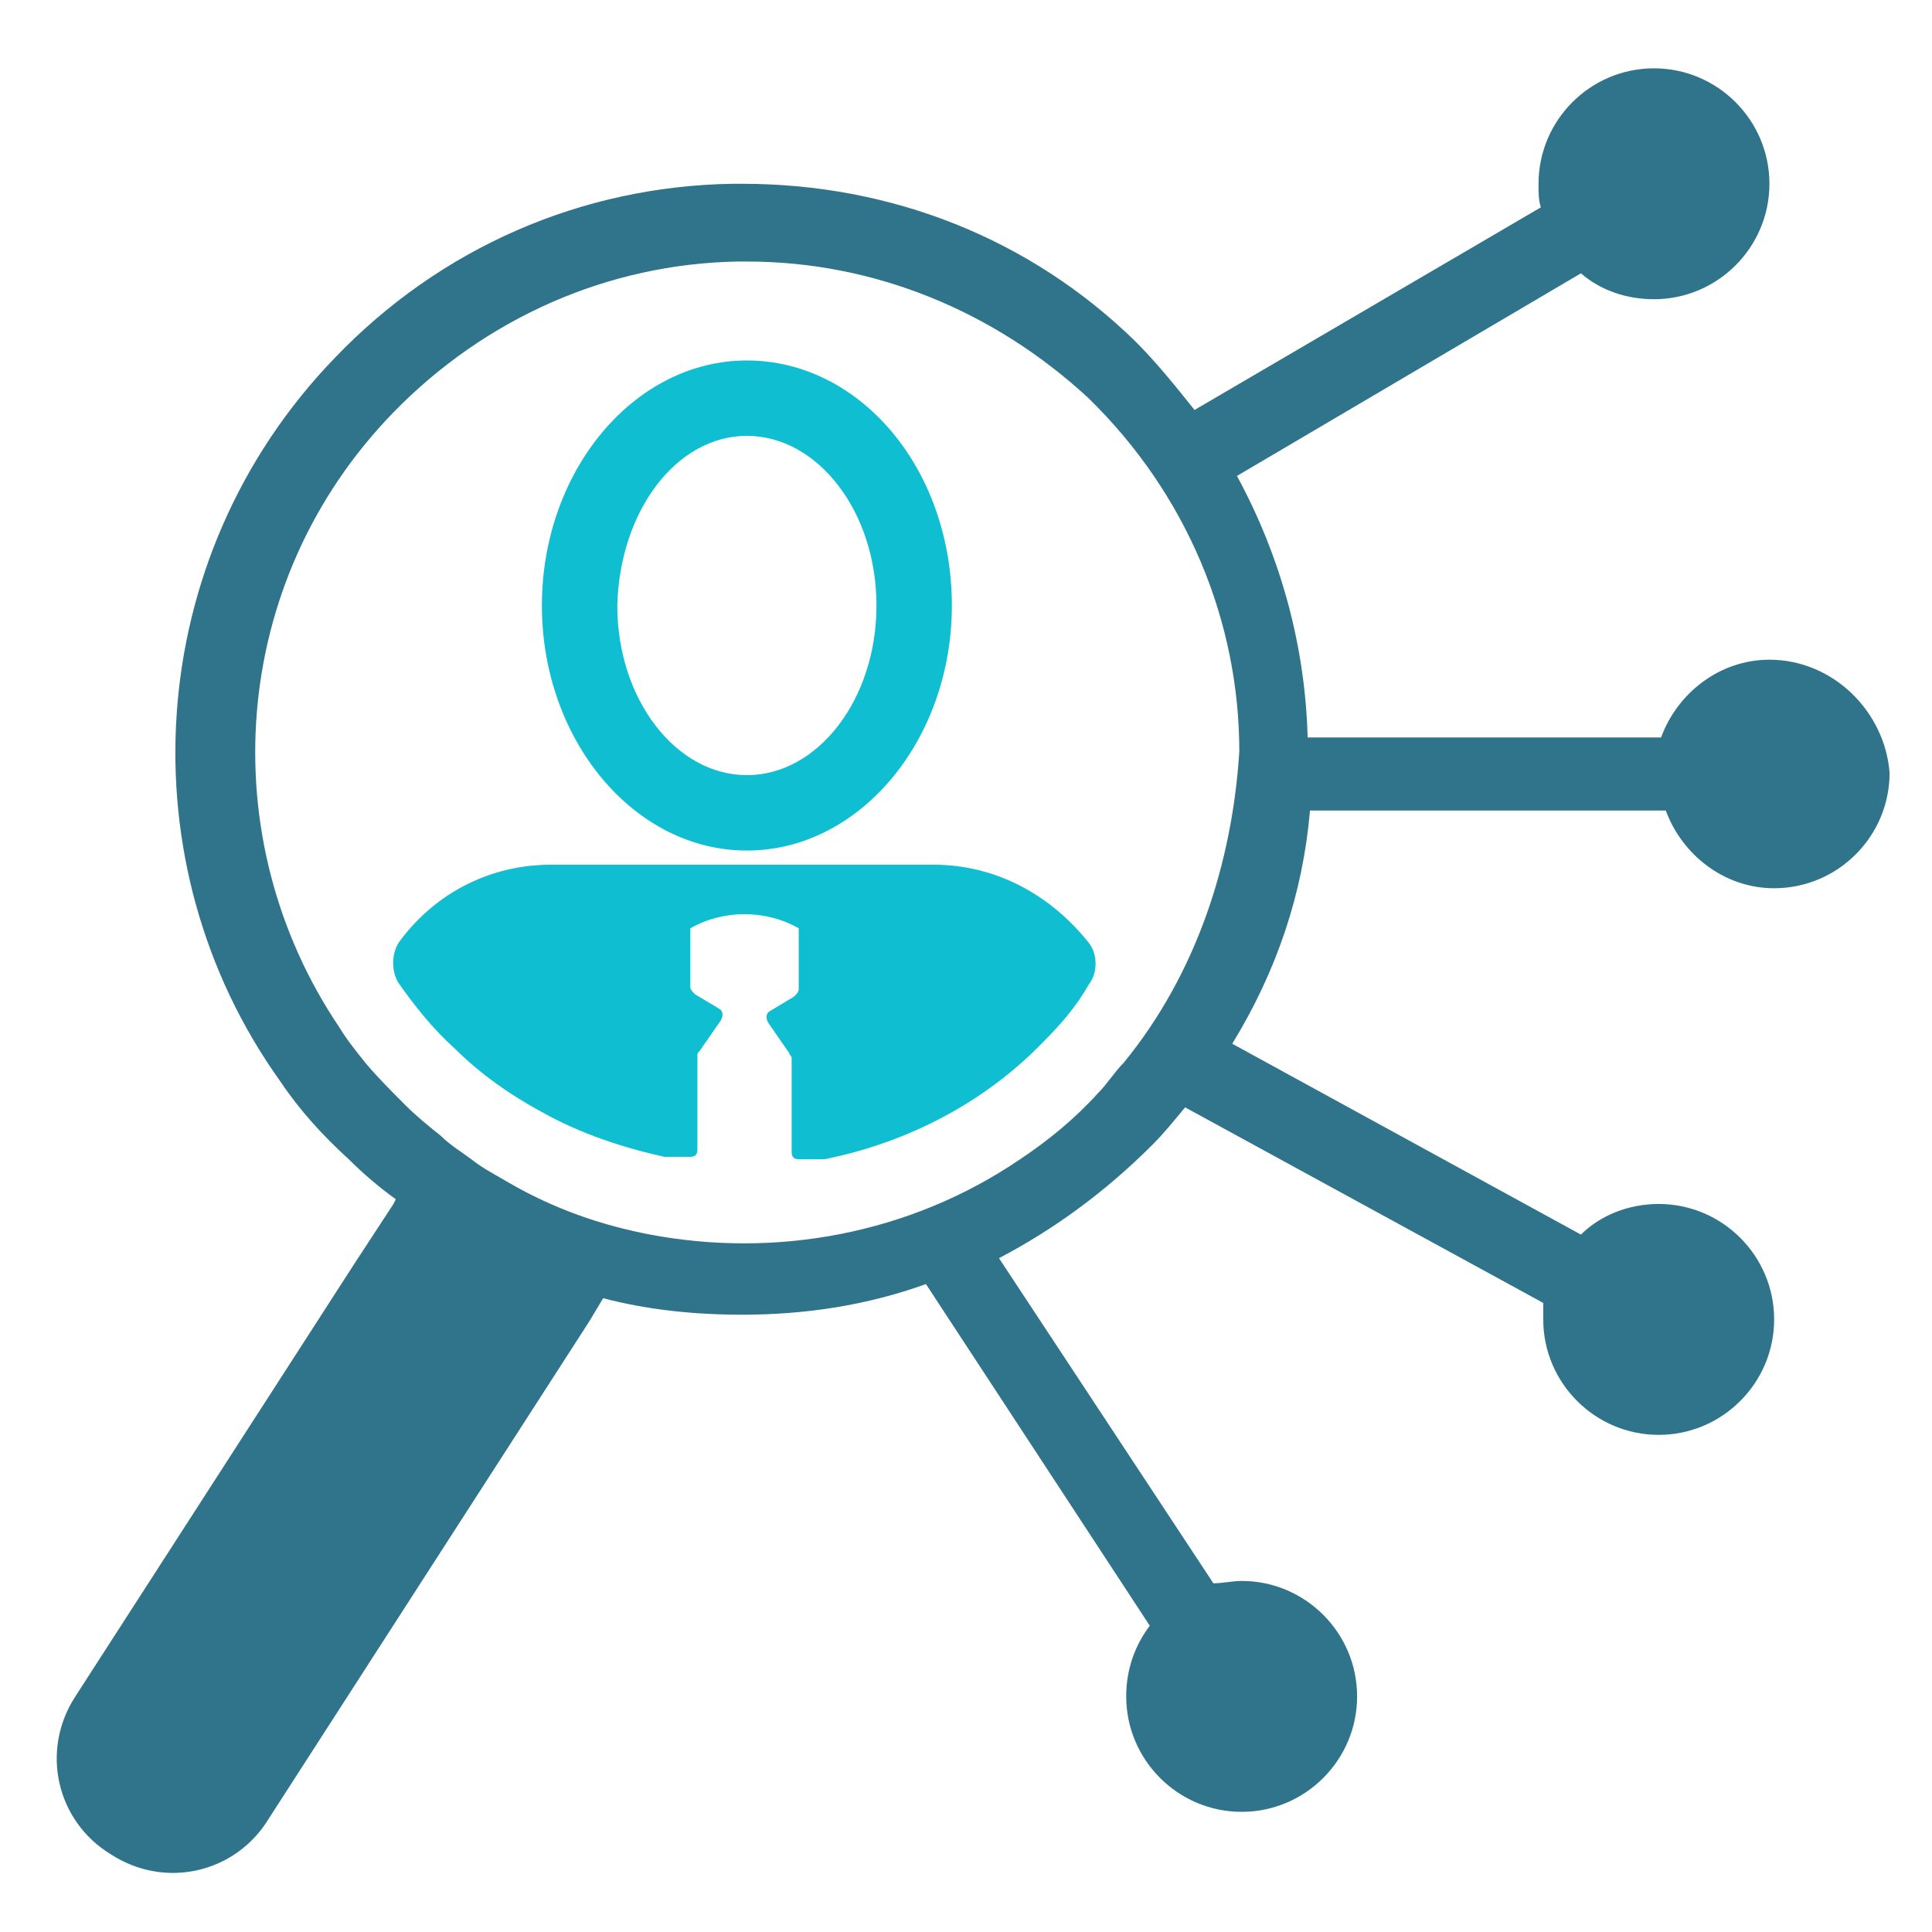 <?xml version="1.0" encoding="utf-8"?>
<!-- Generator: Adobe Illustrator 24.3.0, SVG Export Plug-In . SVG Version: 6.00 Build 0)  -->
<svg version="1.1" id="Calque_1" xmlns="http://www.w3.org/2000/svg" xmlns:xlink="http://www.w3.org/1999/xlink" x="0px" y="0px"
	 viewBox="0 0 82 82" style="enable-background:new 0 0 82 82;" xml:space="preserve">
<style type="text/css">
	.st0{display:none;}
	.st1{display:inline;fill:#19313E;}
	.st2{display:inline;fill:#3A9BB6;}
	.st3{display:inline;fill:#10BED2;}
	.st4{display:inline;fill:#15224B;}
	.st5{fill:#10BED2;}
	.st6{fill:#30748C;}
</style>
<g id="Calque_1_1_" class="st0">
	<path class="st1" d="M13.9,82h6.9V49.5l-3.1,1.1c-0.6,0.3-1.1,0.9-1.3,1.8L12,78.9C11.7,80.4,12.6,82,13.9,82L13.9,82z"/>
	<path class="st1" d="M47.1,82V70c0-0.7,0.1-1.5,0.3-2.2l5-21.6l-3.1-1.1C48.1,48.5,44.9,51,41,51c-3.8,0-7-2.4-8.2-5.7l-2.8,1
		l5,21.6c0.2,0.7,0.2,1.5,0.2,2.2v12L47.1,82L47.1,82z"/>
	<path class="st1" d="M70.5,78.9L66,52.4c-0.2-0.9-0.7-1.5-1.3-1.8l-3.1-1.1V82h6.8C69.8,82,70.8,80.4,70.5,78.9L70.5,78.9z"/>
	<path class="st2" d="M54.8,25.7c0-0.2,0.1-0.5,0.1-0.7c0.1-0.7,0.1-1.4,0.1-2.1c0-0.2,0-0.4,0-0.6h-2.4c0,0.1,0,0.1,0,0.2
		c0,0.6,0,1.2-0.1,1.8c0,0.2,0,0.4-0.1,0.6c-0.2,1.8-0.6,3.5-1.1,5.2c-0.4,1.1-0.8,2.2-1.3,3.2c-2.1,4-5.2,6.9-8.7,6.9
		s-6.6-2.9-8.7-6.9c-0.5-1-1-2.1-1.3-3.2c-0.5-1.7-0.9-3.4-1.1-5.2c-0.1-0.8-0.1-1.6-0.1-2.4c0-0.1,0-0.1,0-0.2h-2.4
		c0,0.2,0,0.4,0,0.6c0,0.9,0.1,1.8,0.2,2.8c0.2,2,0.7,4,1.4,5.9c0.5,1.3,1,2.5,1.6,3.7c1.7,3.1,4,5.7,6.7,6.9
		c0.6,0.3,1.3,0.5,1.9,0.7c0.6,0.1,1.3,0.2,1.9,0.2c0.7,0,1.3-0.1,1.9-0.2c0.7-0.2,1.3-0.4,1.9-0.7c2.7-1.3,5-3.8,6.7-6.9
		c0.6-1.1,1.2-2.4,1.6-3.7C54.1,29.7,54.5,27.8,54.8,25.7L54.8,25.7z"/>
	<path class="st2" d="M25.6,18.9h31.3c0.8,0,1.5-0.7,1.5-1.5s-0.7-1.5-1.5-1.5c-0.5,0-1-0.4-1-0.9c-0.8-7.4-5.7-13.3-12-14.6v5.9
		c0,1.5-1.2,2.7-2.7,2.7s-2.7-1.2-2.7-2.7V0.4c-6.3,1.3-11.2,7.2-11.9,14.5c-0.1,0.5-0.5,0.9-1,0.9c-0.4,0-0.8,0.2-1.1,0.4
		c-0.3,0.3-0.5,0.6-0.5,1C24.1,18.2,24.8,18.9,25.6,18.9L25.6,18.9z"/>
</g>
<g id="Calque_2_1_" class="st0">
	<path class="st1" d="M24.6,27.8c-1.6-3.3-2.9-7-3.7-11.1c-0.3-1.5-0.5-3-0.7-4.4c-3.6,0.8-6.3,4-6.2,7.9c0,4.5,3.6,8.1,8.1,8.1
		C22.9,28.2,23.8,28.1,24.6,27.8L24.6,27.8z"/>
	<path class="st1" d="M66.9,19.8c0-3.3-2.1-6.2-5.1-7.2c-0.2,1.3-0.4,2.8-0.7,4.2c-0.8,3.9-1.9,7.4-3.4,10.6c0.5,0.1,1,0.1,1.5,0.1
		C63.4,27.5,66.9,24,66.9,19.8L66.9,19.8z"/>
	<path class="st1" d="M74,49.9c0.8-0.2,1.4-0.9,1.5-1.7c0.7-3.4,2.7-13-3.9-18.5c-1.2-1-2.6-1.6-4.1-1.9c-2.1,1.9-4.8,3.1-7.8,3.2
		c-1.3-0.1-2.5-0.3-3.6-0.7c-1.3,2.2-2.8,4.2-4.5,6l0.3,9.9c0.1,2.3-0.2,3-0.8,4.2c3.9,4.4,2.7,10.6,2.3,12.7v0.1
		c-0.2,1.1-0.8,2-1.6,2.7c0.2,0.3,0.3,0.6,0.3,0.9v11.9l0,0c0,1.3,0.8,2.5,2,2.9c2.1,0.7,4.1-0.8,4.2-2.8l0.3-12.2
		c0-0.5,0.2-0.9,0.5-1.2l0,0c0.4-0.3,1-0.3,1.3,0l0,0c0.3,0.3,0.5,0.7,0.5,1.2l0.3,12.2c0.1,2,2.1,3.5,4.2,2.8c1.2-0.4,2-1.6,2-2.9
		l0,0V66.8c0-1,0.8-1.7,1.7-1.7h2.3c1.2,0,2-1.2,1.6-2.3l-3.9-10.3c-1.2-3.1-1.7-3-1.6-6.3l0.3-10.4c0.1-1.3,1.9-1.7,2.5-0.5
		c1.5,2.5,1.9,7.6,1.1,12.4C71.2,49,72.5,50.2,74,49.9L74,49.9z"/>
	<path class="st1" d="M12.9,37l0.5,16.6v25.1c0,1.8,1.5,3.3,3.3,3.3c0.9,0,1.7-0.3,2.3-0.9c0.6-0.6,1-1.3,1-2.2l1.2-24.2
		c0-0.1,0-0.2,0-0.2c0-0.1,0.1-0.2,0.1-0.2c0.2-0.3,0.8-0.3,1,0c0,0.1,0.1,0.2,0.1,0.2c0,0.1,0,0.2,0,0.2l1.2,24.2
		c0,0.9,0.4,1.6,1,2.2S26,82,26.9,82c1.8,0,3.3-1.5,3.3-3.3V66.3c-1.1-0.6-1.8-1.7-2.1-3v-0.1c-0.4-2.1-1.6-8.3,2.2-12.6L30.8,37
		c0-0.1,0-0.2,0.1-0.3c-1.7-1.7-3.2-3.7-4.6-5.8c-1.4,0.5-2.9,0.8-4.4,0.9c-3.2,0-6.1-1.2-8.3-3.2c-1.7,0.3-3.3,1-4.6,2.1
		c-7,5.8-4.8,15.9-4.1,19.4C5,51,5.6,51.7,6.5,51.9c1.5,0.3,2.9-1,2.6-2.5c-0.9-5-0.4-10.3,1.1-13C10.9,35.2,12.7,35.6,12.9,37
		L12.9,37z"/>
	<path class="st1" d="M45.4,45.9c0-2.5-2-4.5-4.5-4.5s-4.5,2-4.5,4.5s2,4.5,4.5,4.5S45.4,48.4,45.4,45.9L45.4,45.9z"/>
	<path class="st1" d="M49.3,63.6c0.5-0.1,0.8-0.5,0.9-1c0.4-2,1.6-7.6-2.3-10.9c-0.7-0.6-1.6-1-2.6-1.2c-1.2,1.1-2.8,1.8-4.6,1.8
		s-3.4-0.7-4.6-1.8c-0.9,0.1-1.8,0.5-2.6,1.2c-3.9,3.2-2.7,8.9-2.3,10.9c0.1,0.5,0.4,0.9,0.9,1c0.8,0.2,1.6-0.5,1.4-1.4
		c-0.5-2.8-0.2-5.7,0.6-7.2c0.4-0.7,1.4-0.5,1.5,0.3l0.3,9.2v14c0,1,0.8,1.8,1.8,1.8c0.5,0,0.9-0.2,1.3-0.5c0.3-0.3,0.5-0.7,0.6-1.2
		l0.7-13.5V65c0,0,0-0.1,0.1-0.1c0.1-0.2,0.4-0.2,0.6,0c0,0,0,0.1,0.1,0.1v0.1l0.7,13.5c0,0.5,0.2,0.9,0.6,1.2
		c0.3,0.3,0.8,0.5,1.3,0.5c1,0,1.8-0.8,1.8-1.8v-14l0.3-9.2c0.1-0.8,1.1-1,1.5-0.3c0.9,1.5,1.1,4.5,0.6,7.2
		C47.7,63,48.5,63.8,49.3,63.6L49.3,63.6z"/>
	<path class="st2" d="M41.1,35.2C41,35.2,41,35.2,41.1,35.2h-0.2C29.7,28.8,27.5,14.8,27.2,7.1c1.7,0.4,3.3,0.6,4.9,0.6
		c3.4,0,6.4-0.9,8.9-2.8c2.5,1.8,5.5,2.8,8.9,2.8c1.5,0,3.2-0.2,4.9-0.6C54.5,14.8,52.3,28.8,41.1,35.2L41.1,35.2z M58.9,1.3
		c-7.9,3.4-12.7,2.4-15.7,0c-0.3-0.2-0.5-0.5-0.8-0.7c-0.8-0.8-2.1-0.8-2.9,0c-0.2,0.2-0.5,0.5-0.8,0.7c-2.9,2.3-7.8,3.4-15.7,0
		c0,0-2.8,27,15.7,37.6l0,0c1.4,0.8,3,0.8,4.4,0l0,0C61.7,28.3,58.9,1.3,58.9,1.3L58.9,1.3z"/>
	<path class="st2" d="M59.5,31.7c-1.4-0.6-3.1,0-3.7,1.5l-6.9,15.9l-2.3-3.7c-0.8-1.3-2.6-1.8-3.9-0.9c-1.3,0.8-1.8,2.6-0.9,3.9
		l5.2,8.4c0.5,0.8,1.4,1.4,2.4,1.4c0.1,0,0.1,0,0.2,0c1.1-0.1,2-0.7,2.4-1.7l9-20.9C61.7,34,61,32.3,59.5,31.7L59.5,31.7z"/>
</g>
<g id="Calque_3" class="st0">
	<path class="st3" d="M74.4,42.4h-9.1l-3.8,7.8c-0.3,0.6-0.9,1-1.6,1c-0.7,0-1.3-0.4-1.5-1.1l-8.2-19.6L37.5,55.2
		c-0.3,0.6-0.9,0.9-1.5,0.9l0,0c-0.7,0-1.3-0.4-1.5-1L25.4,35l-2.9,6.6c-0.3,0.6-0.9,1-1.6,1H8.5L41.3,79L74.4,42.4L74.4,42.4z"/>
	<path class="st4" d="M6,39.3h13.7l4-9.1c0.3-0.6,0.9-1,1.6-1s1.3,0.4,1.6,1l9.2,20.3l12.8-24.9c0.3-0.6,0.9-1,1.6-0.9
		c0.7,0,1.3,0.4,1.5,1.1l8.1,19.6l2.6-5.3c0.3-0.6,0.9-1,1.5-1h12.5c0.2,0,0.3,0,0.5,0.1c9.1-13.2,1-32.9-15-33.4
		c-0.2,0-0.5,0-0.7,0c-8.6,0-16.1,5-20.2,12.5c-4-7.7-11.6-12.7-20.2-12.7c-0.2,0-0.5,0-0.7,0C4.4,6.1-3.7,26.1,5.6,39.3
		C5.7,39.3,5.9,39.3,6,39.3L6,39.3z"/>
</g>
<g id="Calque_4" class="st0">
	<path class="st4" d="M36.7,68.2c-1.1,0-1.9,0.9-1.9,1.9c0,1.1,0.9,1.9,1.9,1.9c1.1,0,1.9-0.9,1.9-1.9
		C38.6,69.1,37.8,68.2,36.7,68.2L36.7,68.2z"/>
	<path class="st4" d="M26.2,47.5c-1.9,0.9-2.7,0.6-2.8,0.6c-0.1-0.1-0.4-0.9,0.3-2.9c0-0.1,0-0.1,0.1-0.2v-0.1l0,0
		c0-0.1,0.1-0.1,0.1-0.2c0-0.1,0-0.1,0.1-0.2c0,0,0-0.1,0.1-0.1c0-0.1,0.1-0.2,0.1-0.2c0.1-0.1,0.1-0.3,0.2-0.4L22.5,42L9.9,30.8
		c-0.7-0.6-0.8-1.8-0.1-2.5s1.8-0.8,2.5-0.1L24.4,39l0,0l1.8,1.6c0,0,0,0,0-0.1s0.1-0.1,0.1-0.2l0,0l0.1-0.1
		c0.1-0.1,0.2-0.2,0.3-0.4c0.1-0.1,0.2-0.3,0.3-0.4c0.1-0.1,0.2-0.2,0.2-0.3c0.1-0.1,0.2-0.2,0.2-0.3c0.1-0.1,0.2-0.2,0.2-0.3
		c0.1-0.1,0.2-0.2,0.3-0.3c2-2.3,4.4-4.1,6.4-5.1c1.9-0.9,2.7-0.7,2.8-0.6c0.1,0.1,0.4,0.9-0.3,2.9c-0.7,2.2-2.3,4.7-4.3,6.9
		C30.7,44.7,28.3,46.5,26.2,47.5L26.2,47.5z M34.4,44c4.7-5.2,6.7-11.1,4.4-13.1c-0.3-0.2-0.6-0.4-0.9-0.5L20.8,15
		c-2.6-2.3-5.8-3.3-9-3.2C8.6,12,5.5,13.4,3.2,16c-4.6,5.1-4.2,13,1,17.6l17.1,15.3l0,0l0,0c0.2,0.3,0.4,0.6,0.6,0.9
		C24.1,51.8,29.7,49.2,34.4,44L34.4,44z"/>
	<path class="st3" d="M70.2,11.9c-3.2-0.2-6.4,0.9-9,3.2L44.1,30.3c-0.4,0.1-0.7,0.3-0.9,0.5c-0.9,0.8-1.1,2.4-0.7,4.2
		c0.2,0.7,1,1.1,1.7,0.8l0,0c0.5-0.2,0.7-0.8,0.6-1.3c-0.3-1.3-0.1-1.8,0-1.9c0.1-0.1,0.9-0.3,2.8,0.6c2.1,1,4.4,2.8,6.4,5.1
		c0.3,0.4,0.7,0.8,1,1.2c0.1,0.1,0.1,0.2,0.2,0.2c0.1,0.1,0.1,0.2,0.2,0.2c0.1,0.1,0.1,0.2,0.2,0.2c0.1,0.1,0.2,0.3,0.3,0.4l0,0
		l1.8-1.6L69.8,28c0.7-0.7,1.8-0.6,2.5,0.1s0.6,1.9-0.1,2.5L59.5,42l-1.8,1.6c0,0.1,0.1,0.2,0.1,0.3s0.1,0.1,0.1,0.2
		c0.1,0.2,0.2,0.4,0.3,0.6v0.1v0.1c0,0.1,0,0.1,0.1,0.2c0.7,2,0.3,2.8,0.3,2.9c-0.1,0.1-0.9,0.3-2.8-0.6c-0.8-0.3-1.5-0.8-2.3-1.4
		c-0.5-0.3-1.1-0.3-1.5,0.1l0,0c-0.5,0.5-0.4,1.4,0.2,1.8c3.4,2.4,6.5,3.2,8.1,1.8c0.3-0.2,0.5-0.5,0.6-0.9l0,0l0,0L78,33.5
		c5.1-4.6,5.6-12.5,1-17.6C76.5,13.4,73.4,12,70.2,11.9L70.2,11.9z"/>
	<path class="st3" d="M50.2,41.7c0-1.7-1.4-3-3-3c-1.7,0-3,1.4-3,3c0,1.7,1.4,3,3,3C48.9,44.7,50.2,43.3,50.2,41.7L50.2,41.7z"/>
	<path class="st3" d="M37.4,46.6c-1.7,0-3,1.4-3,3.1c0,1.7,1.4,3,3,3c1.7,0,3-1.4,3-3C40.5,47.9,39.1,46.6,37.4,46.6L37.4,46.6z"/>
	<path class="st4" d="M43.7,62.9c-1.4,0-2.6,1.2-2.6,2.6s1.2,2.6,2.6,2.6c1.4,0,2.6-1.2,2.6-2.6C46.3,64,45.1,62.9,43.7,62.9
		L43.7,62.9z"/>
	<path class="st3" d="M46.4,51.3c-2.2,0-4,1.8-4,4s1.8,4,4,4s4-1.8,4-4C50.3,53.1,48.6,51.3,46.4,51.3L46.4,51.3z"/>
	<path class="st4" d="M34.7,56.2c-2.2,0-4,1.8-4,4s1.8,4,4,4s4-1.8,4-4C38.7,57.9,36.9,56.2,34.7,56.2L34.7,56.2z"/>
</g>
<g id="Calque_5" class="st0">
	<path class="st3" d="M39.3,37.3H23c-2.6,0-4.9,1.2-6.4,3.2c-0.4,0.5-0.4,1.3-0.1,1.8l0,0c0.7,1,1.5,2,2.4,2.8
		c1.1,1.1,2.4,2,3.7,2.7c1.6,0.9,3.4,1.5,5.2,1.9h1.1c0.2,0,0.3-0.1,0.3-0.3v-4c0-0.1,0-0.1,0.1-0.2l0.9-1.3
		c0.1-0.2,0.1-0.4-0.1-0.5l-1-0.6c-0.1-0.1-0.2-0.2-0.2-0.3V40c0.7-0.4,1.5-0.6,2.3-0.6s1.6,0.2,2.3,0.6v2.5c0,0.1-0.1,0.2-0.2,0.3
		l-1,0.6c-0.2,0.1-0.2,0.3-0.1,0.5l0.9,1.3c0,0.1,0.1,0.1,0.1,0.2v4c0,0.2,0.1,0.3,0.3,0.3h1.1c3.5-0.7,6.8-2.4,9.3-5.1
		c0.7-0.7,1.4-1.5,1.9-2.4c0.4-0.5,0.4-1.3,0-1.8C44.2,38.5,41.9,37.3,39.3,37.3L39.3,37.3z"/>
	<path class="st3" d="M31.4,19c3,0,5.5,3.2,5.5,7.2s-2.5,7.2-5.5,7.2s-5.5-3.2-5.5-7.2C25.9,22.2,28.4,19,31.4,19L31.4,19z
		 M31.4,36.6c4.8,0,8.8-4.7,8.8-10.4c0-5.8-3.9-10.4-8.8-10.4c-4.8,0-8.8,4.7-8.8,10.4C22.6,31.9,26.6,36.6,31.4,36.6L31.4,36.6z"/>
	<path class="st4" d="M47.3,45.6c-0.4,0.4-0.7,0.9-1.1,1.3c-1,1.1-2.1,2-3.3,2.8c-4.7,3.2-10.4,4.2-15.7,3.2c-2.1-0.4-4.1-1.1-6-2.2
		c-0.5-0.3-1.1-0.6-1.6-1c-0.4-0.3-0.9-0.6-1.3-1c-0.5-0.4-1-0.8-1.5-1.3c-0.6-0.6-1.2-1.2-1.7-1.8c-0.4-0.5-0.8-1-1.1-1.5
		c-5.4-8-4.7-18.9,2.3-26.1c3.9-4,9.1-6.3,14.6-6.4c0.1,0,0.3,0,0.4,0c5.4,0,10.5,2.1,14.5,5.8c4.2,4.1,6.4,9.5,6.4,15
		C52,37.1,50.5,41.8,47.3,45.6L47.3,45.6z M74.8,28.5c-2.1,0-3.9,1.4-4.6,3.3h-15c-0.1-3.8-1.1-7.6-3-11.1l14.6-8.6
		c0.8,0.7,1.9,1.1,3.1,1.1c2.7,0,4.9-2.2,4.9-4.9s-2.2-4.9-4.9-4.9c-2.7,0-4.9,2.2-4.9,4.9c0,0.4,0,0.7,0.1,1l-14.7,8.6
		c-0.8-1-1.6-2-2.6-2.9c-4.5-4.4-10.4-6.8-16.7-6.8c-0.2,0-0.3,0-0.4,0c-6.4,0.1-12.4,2.7-16.9,7.4c-8.2,8.5-8.9,21.5-2.2,30.8
		c0.8,1.2,1.8,2.3,2.9,3.3c0.6,0.6,1.3,1.2,2,1.7l-0.1,0.2l-1.7,2.6L2.8,72.5c-1.5,2.3-0.8,5.3,1.5,6.8s5.3,0.8,6.8-1.5l13.6-21.1
		l0.6-1c1.9,0.5,3.9,0.7,5.9,0.7c2.7,0,5.3-0.4,7.8-1.3l9.5,14.3c-0.6,0.8-1,1.8-1,3c0,2.7,2.2,4.9,4.9,4.9s4.9-2.2,4.9-4.9
		c0-2.7-2.2-4.9-4.9-4.9c-0.4,0-0.8,0.1-1.2,0.1l-9.1-13.8c2.3-1.2,4.5-2.8,6.5-4.8c0.5-0.5,0.9-1,1.4-1.6l15.2,8.3
		c0,0.2,0,0.4,0,0.7c0,2.7,2.2,4.9,4.9,4.9c2.7,0,4.9-2.2,4.9-4.9s-2.2-4.9-4.9-4.9c-1.3,0-2.5,0.5-3.3,1.3L52,44.7
		c1.9-3.1,3-6.4,3.3-9.9h15.1c0.7,1.9,2.5,3.3,4.6,3.3c2.7,0,4.9-2.2,4.9-4.9C79.7,30.7,77.5,28.5,74.8,28.5L74.8,28.5z"/>
</g>
<g id="Calque_6" class="st0">
	<path class="st3" d="M57.9,32.4c0.2-0.7,0.9-1.1,1.6-1.1h10.1c0.9,0,1.7,0.8,1.7,1.7c0,0.9-0.8,1.7-1.7,1.7H59.5
		c-0.3,0-0.5-0.1-0.7-0.2c-0.6-0.3-1-0.9-1-1.5C57.8,32.8,57.9,32.6,57.9,32.4L57.9,32.4z M68.7,47.1h-8.2c-0.4,0-0.8-0.2-1.1-0.4
		c-0.3-0.3-0.5-0.8-0.5-1.2c0-0.6,0.3-1.2,0.8-1.5c0.3-0.2,0.5-0.2,0.9-0.2h8.2c0.9,0,1.7,0.8,1.7,1.7
		C70.4,46.3,69.6,47.1,68.7,47.1L68.7,47.1z M67.4,59.5h-5.5c-0.9,0-1.7-0.8-1.7-1.7s0.8-1.7,1.7-1.7h5.5c0.9,0,1.7,0.8,1.7,1.7
		C69.1,58.8,68.3,59.5,67.4,59.5L67.4,59.5z M51.5,25.8c-0.2,1.7-0.3,3.8-0.3,6.2c0,8.3,1.3,19.4,3.4,28.9c2.5,11,6,19.9,10,19.9
		C72,80.7,78,49.8,78,32c0-14-3.7-15.8-8.9-15.9l4.5-8.6c0.4-0.8,0.1-1.8-0.7-2.3c-0.8-0.4-1.9-0.1-2.3,0.7l-4.4,8.3v-11
		c0-0.9-0.8-1.7-1.7-1.7c-0.9,0-1.7,0.8-1.7,1.7v11l-4.4-8.3c-0.4-0.8-1.5-1.1-2.3-0.7S55,6.7,55.4,7.5l4.5,8.6
		C55.8,16.1,52.5,17.4,51.5,25.8L51.5,25.8z"/>
	<path class="st4" d="M11,30.2c1-0.7,2.4-0.2,2.7,1c0,0.1,0,0.3,0,0.4c0,0.5-0.2,1-0.7,1.3c-1.3,1-3.4,3.5-3.4,9.9
		c0,1-0.8,1.7-1.8,1.7c-0.9,0-1.6-0.8-1.6-1.7C6.2,35.1,9,31.7,11,30.2L11,30.2z M2.5,40.7C2.5,60.2,15.3,76,31.1,76
		c8.3,0,15.7-4.3,20.9-11.2c-0.1-0.3-0.1-0.6-0.2-0.9c-2.4-10-4-22.6-4-31.9c0-2.8,0.1-5.3,0.4-7.4c-0.9-0.2-1.8-0.3-2.8-0.3
		c-0.9,0-2.2,0.2-3.5,0.6c-3,0.8-6,1.2-9.1,1.3l0,0c0.3-4.1,2-11,9.1-13.9c0.9-0.4,1.3-1.3,0.9-2.2c-0.4-0.9-1.3-1.3-2.2-0.9
		c-3.9,1.6-6.9,4.3-8.8,7.9c-0.6-2.1-1.7-4.4-3.6-6.3c-4.3-4.2-11.1-4.3-11.1-4.3s0.2,6.8,4.5,11c2.6,2.6,6.2,3.6,8.5,4l0,0
		c-0.4,1.7-0.7,3.3-0.8,4.6l0,0c-3-0.1-6.1-0.6-9.1-1.3c-1.4-0.4-2.6-0.6-3.5-0.6C8.8,24.2,2.4,31.3,2.4,40L2.5,40.7L2.5,40.7z"/>
</g>
<g id="Calque_7" class="st0">
	<path class="st4" d="M18.2,56.7h-0.3l-3.2-15.6c1.4-1.2,2-2.7,2.1-4.2c0.4,0.1,0.9,0.2,1.3,0.2s0.9-0.1,1.3-0.2
		c0.1,1.4,0.7,3,2.1,4.2L18.2,56.7L18.2,56.7z M26.4,45.2c1.4-0.5,3.6-1.5,5.5-2.3c-0.2-0.1-0.5-0.3-0.8-0.4
		c-1.9-0.7-5.3-2.2-7.4-3.3c-0.9-0.5-1.4-1.2-1.5-2.2c0-0.2,0-0.4,0-0.6c0-0.6,0.1-1,0.1-1l0.1-0.3c1.2-1.2,2.1-2.9,2.7-4.6
		c0.1,0,0.1,0,0.2,0c0.5,0,0.9-0.4,1.1-0.9c0.1-0.2,0.2-0.4,0.3-0.5c0.2-0.3,0.3-0.7,0.3-1c0-0.8-0.5-1.2-1.2-1.2h-0.1
		c-0.1-4.6-3.4-7.3-7.5-7.3s-7.4,2.7-7.5,7.3h-0.1c-0.7,0-1.2,0.4-1.2,1.2c0,0.4,0.1,0.7,0.3,1c0.1,0.2,0.2,0.3,0.3,0.5
		c0.2,0.5,0.6,0.9,1.1,0.9c0.1,0,0.1,0,0.2,0c0.5,1.8,1.5,3.4,2.7,4.6l0.1,0.3c0,0,0.2,0.7,0.1,1.5c-0.1,1.1-0.6,1.8-1.5,2.3
		c-2.1,1.1-5.5,2.6-7.4,3.3c-1.5,0.6-2.6,1.9-3,3.5l-1.8,7.3c-0.4,1.5-0.1,3.1,0.9,4.4c1,1.2,2.4,2,4,2h14.5c0-0.5,0.1-1.1,0.2-1.6
		l1.8-7.3C22.3,48.2,24,46.2,26.4,45.2L26.4,45.2z"/>
	<path class="st3" d="M40.6,62.1h-0.3l-3.2-15.6c1.4-1.2,2-2.7,2.1-4.2c0.4,0.1,0.9,0.2,1.3,0.2c0.4,0,0.9-0.1,1.3-0.2
		c0.1,1.4,0.7,3,2.1,4.2L40.6,62.1L40.6,62.1z M56.5,51.3c-0.4-1.6-1.5-2.9-3-3.5c-1.9-0.7-5.3-2.2-7.4-3.3
		c-0.9-0.5-1.4-1.2-1.5-2.2c0-0.2,0-0.4,0-0.6c0-0.6,0.1-1,0.1-1l0.1-0.3c1.2-1.2,2.1-2.9,2.7-4.6c0.1,0,0.1,0,0.2,0
		c0.5,0,0.9-0.4,1.1-0.9c0.1-0.2,0.2-0.4,0.3-0.5c0.2-0.3,0.3-0.7,0.3-1c0-0.8-0.5-1.2-1.2-1.2c1.2-2.1,0.5-3.7,0.5-3.7
		c0.7-0.4,0-3.6,0-3.6s-1.5,1.8-4.4-0.6s-8-2.5-10.3,1s-1,6.9-1,6.9h-0.1c-0.7,0-1.2,0.4-1.2,1.2c0,0.4,0.1,0.7,0.3,1
		c0.1,0.2,0.2,0.3,0.3,0.5c0.2,0.5,0.6,0.9,1.1,0.9c0.1,0,0.1,0,0.2,0c0.6,1.8,1.5,3.4,2.7,4.6l0.1,0.2c0,0,0.2,0.8,0.1,1.6
		c-0.1,1-0.6,1.7-1.5,2.2c-2.1,1.1-5.5,2.6-7.4,3.3c-1.5,0.6-2.6,1.9-3,3.5l-1.8,7.3c-0.4,1.5-0.1,3.1,0.9,4.4c1,1.2,2.4,2,4,2h26
		c1.6,0,3-0.7,4-2c1-1.2,1.3-2.8,0.9-4.4L56.5,51.3L56.5,51.3z"/>
	<path class="st4" d="M63,56.7h-0.3l-3.2-15.6c1.4-1.2,2-2.7,2.1-4.2c0.4,0.1,0.9,0.2,1.3,0.2c0.4,0,0.9-0.1,1.3-0.2
		c0.1,1.4,0.7,3,2.1,4.2L63,56.7L63,56.7z M80.8,53.2L78.9,46c-0.4-1.6-1.5-2.9-3-3.5c-1.9-0.7-5.3-2.2-7.4-3.3
		C67.7,38.7,67.2,38,67,37c0-0.2,0-0.4,0-0.6c0-0.6,0.1-1,0.1-1l0.1-0.3c1.2-1.2,2.1-2.9,2.7-4.6c0.1,0,0.1,0,0.2,0
		c0.5,0,0.9-0.4,1.1-0.9c0.1-0.2,0.2-0.4,0.3-0.5c0.2-0.3,0.3-0.7,0.3-1c0-0.8-0.5-1.2-1.2-1.2h-0.1c0,0,1-1.3,0.9-2.7
		c-0.1-1.4-1.7-2.7-1.1-2.7c0.5-0.1,1.1-0.9,1.1-0.9S70,17,66.3,16.4c-3.7-0.6-5.5,1.8-6,2s-1.1-0.6-1.1-0.6s-1.4,0.2-2.8,3
		c-1.4,2.8-0.9,6.1-0.9,6.1h-0.1c-0.7,0-1.2,0.4-1.2,1.2c0,0.4,0.1,0.7,0.3,1c0.1,0.2,0.2,0.3,0.3,0.5c0.2,0.5,0.6,0.9,1.1,0.9
		c0.1,0,0.1,0,0.2,0c0.6,1.8,1.5,3.4,2.7,4.6l0.1,0.2c0,0,0.2,0.8,0.1,1.6c-0.1,1-0.6,1.7-1.5,2.2c-2.1,1.1-5.5,2.6-7.4,3.3
		c-0.3,0.1-0.5,0.2-0.8,0.4c1.4,0.7,3.3,1.5,5.5,2.3c2.4,0.9,4.1,3,4.8,5.4l1.8,7.3c0.1,0.5,0.2,1.1,0.2,1.6h14.5c1.6,0,3-0.7,4-2
		C80.8,56.4,81.2,54.8,80.8,53.2L80.8,53.2z"/>
</g>
<path class="st5" d="M39.6,36.7H23.4c-2.6,0-4.9,1.2-6.4,3.2c-0.4,0.5-0.4,1.3-0.1,1.8l0,0c0.7,1,1.5,2,2.4,2.8
	c1.1,1.1,2.4,2,3.7,2.7c1.6,0.9,3.4,1.5,5.2,1.9h1.1c0.2,0,0.3-0.1,0.3-0.3v-4c0-0.1,0-0.1,0.1-0.2l0.9-1.3c0.1-0.2,0.1-0.4-0.1-0.5
	l-1-0.6c-0.1-0.1-0.2-0.2-0.2-0.3v-2.5c0.7-0.4,1.5-0.6,2.3-0.6s1.6,0.2,2.3,0.6V42c0,0.1-0.1,0.2-0.2,0.3l-1,0.6
	c-0.2,0.1-0.2,0.3-0.1,0.5l0.9,1.3c0,0.1,0.1,0.1,0.1,0.2v4c0,0.2,0.1,0.3,0.3,0.3H35c3.5-0.7,6.8-2.4,9.3-5
	c0.7-0.7,1.4-1.5,1.9-2.4c0.4-0.5,0.4-1.3,0-1.8C44.6,38,42.3,36.7,39.6,36.7L39.6,36.7z"/>
<path class="st5" d="M31.7,18.5c3,0,5.5,3.2,5.5,7.2s-2.5,7.2-5.5,7.2s-5.5-3.2-5.5-7.2C26.3,21.7,28.7,18.5,31.7,18.5L31.7,18.5z
	 M31.7,36.1c4.8,0,8.7-4.7,8.7-10.4c0-5.8-3.9-10.4-8.7-10.4S23,20,23,25.7S26.9,36.1,31.7,36.1L31.7,36.1z"/>
<path class="st6" d="M47.7,45.1c-0.4,0.4-0.7,0.9-1.1,1.3c-1,1.1-2.1,2-3.3,2.8c-4.7,3.2-10.4,4.2-15.7,3.2c-2.1-0.4-4.1-1.1-6-2.2
	c-0.5-0.3-1.1-0.6-1.6-1c-0.4-0.3-0.9-0.6-1.3-1c-0.5-0.4-1-0.8-1.5-1.3c-0.6-0.6-1.2-1.2-1.7-1.8c-0.4-0.5-0.8-1-1.1-1.5
	c-5.4-8-4.7-18.9,2.3-26.1c3.9-4,9.1-6.3,14.6-6.4c0.1,0,0.3,0,0.4,0c5.4,0,10.5,2.1,14.5,5.8c4.2,4.1,6.4,9.5,6.4,15
	C52.3,36.6,50.8,41.3,47.7,45.1L47.7,45.1z M75.1,28c-2.1,0-3.9,1.4-4.6,3.3h-15c-0.1-3.8-1.1-7.6-3-11.1l14.6-8.6
	c0.8,0.7,1.9,1.1,3.1,1.1c2.7,0,4.9-2.2,4.9-4.9s-2.2-4.9-4.9-4.9c-2.7,0-4.9,2.2-4.9,4.9c0,0.4,0,0.7,0.1,1l-14.7,8.6
	c-0.8-1-1.6-2-2.5-2.9c-4.5-4.4-10.4-6.7-16.7-6.7c-0.1,0-0.3,0-0.4,0c-6.4,0.1-12.4,2.7-16.9,7.4C6,23.7,5.3,36.7,11.9,45.9
	c0.8,1.2,1.8,2.3,2.9,3.3c0.6,0.6,1.3,1.2,2,1.7l-0.1,0.2L15,53.7L3.2,72c-1.5,2.3-0.8,5.3,1.5,6.7c2.3,1.5,5.3,0.8,6.7-1.5L25,56.1
	l0.6-1c1.9,0.5,3.9,0.7,5.9,0.7c2.7,0,5.3-0.4,7.8-1.3L48.8,69c-0.6,0.8-1,1.8-1,3c0,2.7,2.2,4.9,4.9,4.9s4.9-2.2,4.9-4.9
	c0-2.7-2.2-4.9-4.9-4.9c-0.4,0-0.8,0.1-1.2,0.1l-9.1-13.8c2.3-1.2,4.5-2.8,6.5-4.8c0.5-0.5,0.9-1,1.4-1.6l15.2,8.3
	c0,0.2,0,0.4,0,0.7c0,2.7,2.2,4.9,4.9,4.9c2.7,0,4.9-2.2,4.9-4.9s-2.2-4.9-4.9-4.9c-1.3,0-2.5,0.5-3.3,1.3l-14.8-8.1
	c1.9-3.1,3-6.4,3.3-9.9h15.1c0.7,1.9,2.5,3.3,4.6,3.3c2.7,0,4.9-2.2,4.9-4.9C80,30.2,77.8,28,75.1,28L75.1,28z"/>
</svg>
